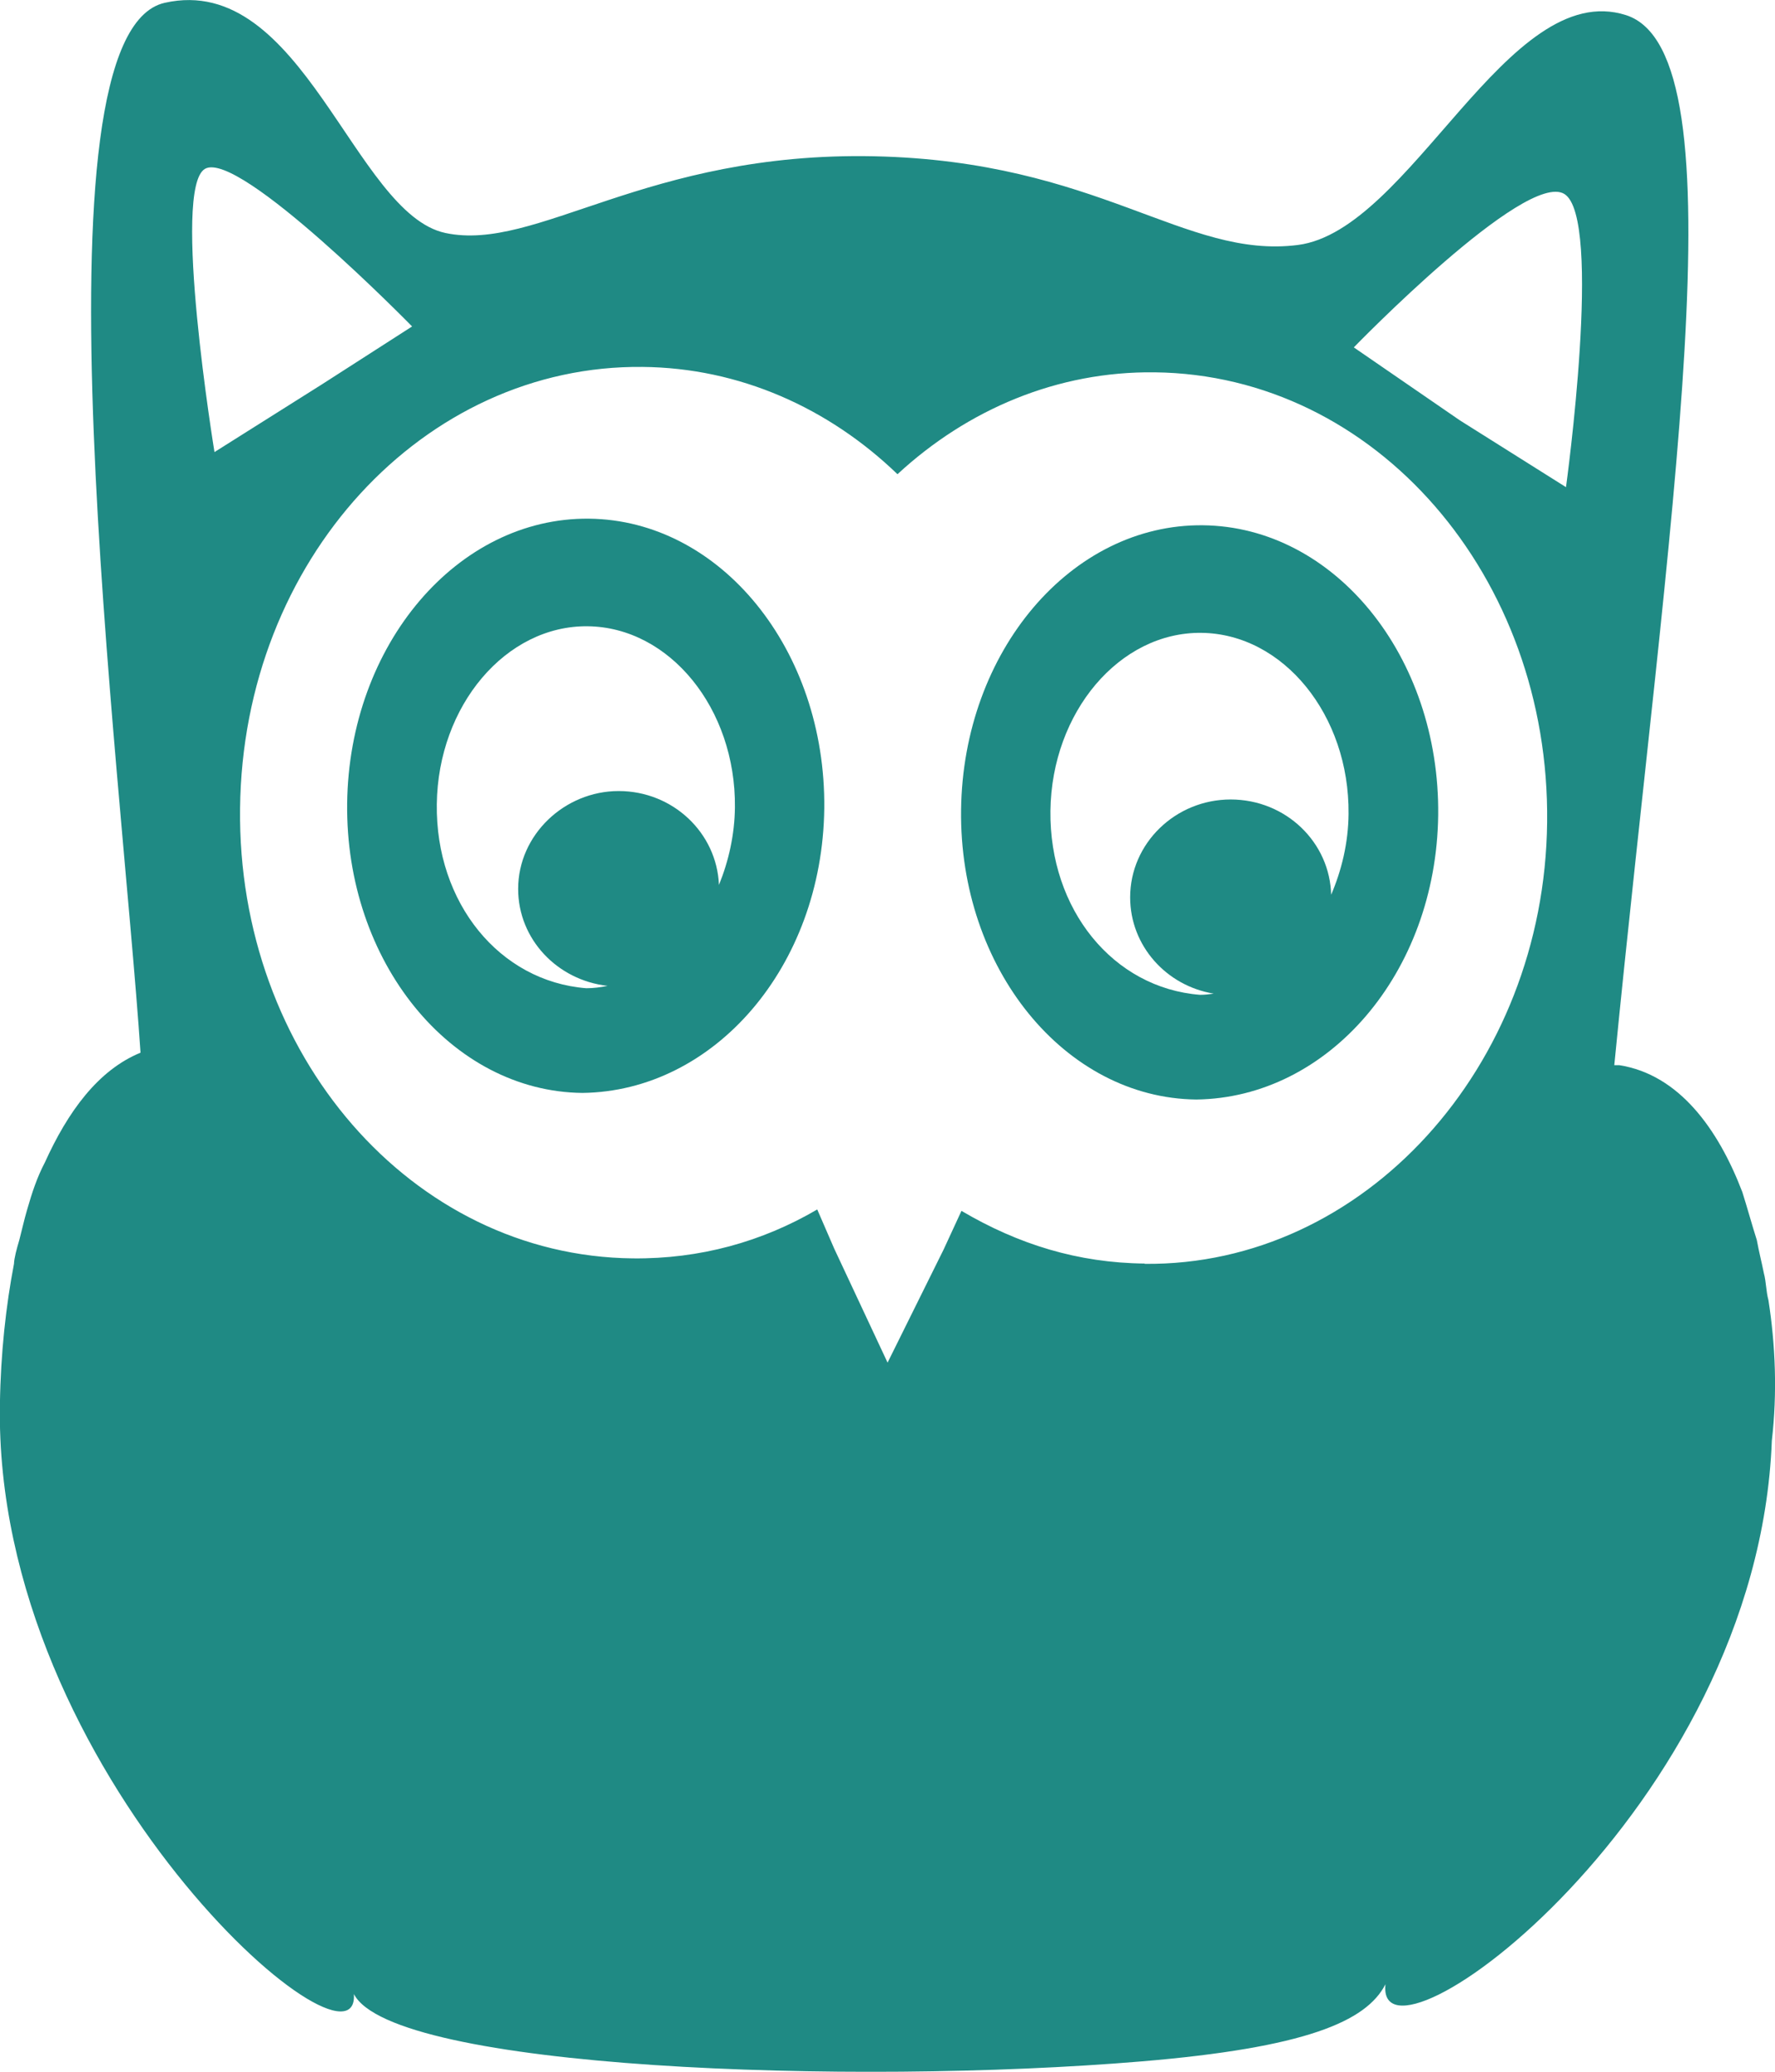 <svg width="24" height="28" viewBox="0 0 24 28" fill="none" xmlns="http://www.w3.org/2000/svg">
<g clip-path="url(#clip0_10543_183366)">
<path d="M16.264 7.099C14.484 7.08 13.021 8.804 12.995 10.945C12.968 13.085 14.396 14.841 16.176 14.86C17.956 14.838 19.42 13.155 19.446 11.015C19.469 8.871 18.045 7.118 16.264 7.099ZM17.999 12.103C17.986 11.384 17.385 10.805 16.64 10.805C15.895 10.805 15.281 11.396 15.281 12.128C15.281 12.783 15.771 13.324 16.411 13.429C16.349 13.438 16.291 13.445 16.225 13.445C15.049 13.353 14.187 12.29 14.203 10.957C14.22 9.625 15.137 8.54 16.245 8.553C17.352 8.566 18.247 9.666 18.234 10.999C18.231 11.39 18.14 11.765 17.996 12.099L17.999 12.103Z" fill="#1F8A84"/>
<path d="M7.964 7.01C6.183 6.991 4.72 8.715 4.694 10.856C4.668 12.997 6.095 14.752 7.875 14.771C9.656 14.749 11.119 13.066 11.145 10.926C11.168 8.782 9.744 7.029 7.964 7.01ZM9.721 11.96C9.692 11.254 9.097 10.691 8.365 10.691C7.634 10.691 7.006 11.282 7.006 12.014C7.006 12.694 7.536 13.248 8.215 13.324C8.124 13.343 8.026 13.356 7.928 13.356C6.752 13.264 5.889 12.201 5.906 10.869C5.922 9.536 6.84 8.451 7.947 8.464C9.055 8.477 9.95 9.577 9.937 10.91C9.933 11.282 9.852 11.638 9.721 11.96Z" fill="#1F8A84"/>
<path d="M23.911 17.57C23.878 17.45 23.882 17.329 23.849 17.205C23.816 17.042 23.784 16.922 23.754 16.759C23.689 16.556 23.623 16.314 23.558 16.11C23.232 15.258 22.702 14.523 21.895 14.396H21.827C22.549 7.045 23.584 0.712 21.984 0.204C20.383 -0.305 19.076 3.117 17.548 3.311C16.019 3.505 14.859 2.176 11.818 2.112C8.731 2.048 7.258 3.41 6.023 3.149C4.788 2.888 4.092 -0.382 2.227 0.038C0.362 0.458 1.642 10.382 1.9 14.227C1.325 14.463 0.917 15.026 0.607 15.71C0.502 15.91 0.434 16.114 0.365 16.355C0.329 16.476 0.293 16.638 0.261 16.759C0.225 16.88 0.192 17.001 0.189 17.081C0.081 17.643 0.009 18.289 -0.001 18.976C-0.089 23.989 4.87 28.245 4.785 26.95C5.311 27.965 11.517 28.188 15.434 27.86C17.646 27.675 18.475 27.323 18.733 26.817C18.583 28.191 23.767 24.485 23.957 19.472C24.032 18.827 24.006 18.178 23.911 17.57ZM2.773 2.281C3.233 2.023 5.572 4.412 5.572 4.412L4.354 5.194L2.9 6.11C2.9 6.11 2.315 2.538 2.773 2.281ZM15.48 17.077C14.572 17.068 13.768 16.817 13 16.365L12.759 16.887L12.001 18.416L11.279 16.874L11.05 16.346C10.306 16.782 9.463 17.017 8.555 17.007C5.562 16.976 3.207 14.243 3.246 10.926C3.282 7.57 5.732 4.927 8.688 4.959C9.998 4.971 11.204 5.512 12.135 6.409C13.085 5.531 14.301 5.016 15.611 5.032C18.603 5.064 20.958 7.796 20.919 11.114C20.883 14.428 18.433 17.112 15.476 17.081L15.48 17.077ZM19.739 5.681L18.305 4.695C18.305 4.695 20.625 2.303 21.151 2.621C21.677 2.939 21.174 6.584 21.174 6.584L19.739 5.681Z" fill="#1F8A84"/>
</g>
<defs>
<clipPath id="clip0_10543_183366">
<rect width="24" height="28" fill="white"/>
</clipPath>
</defs>
</svg>
